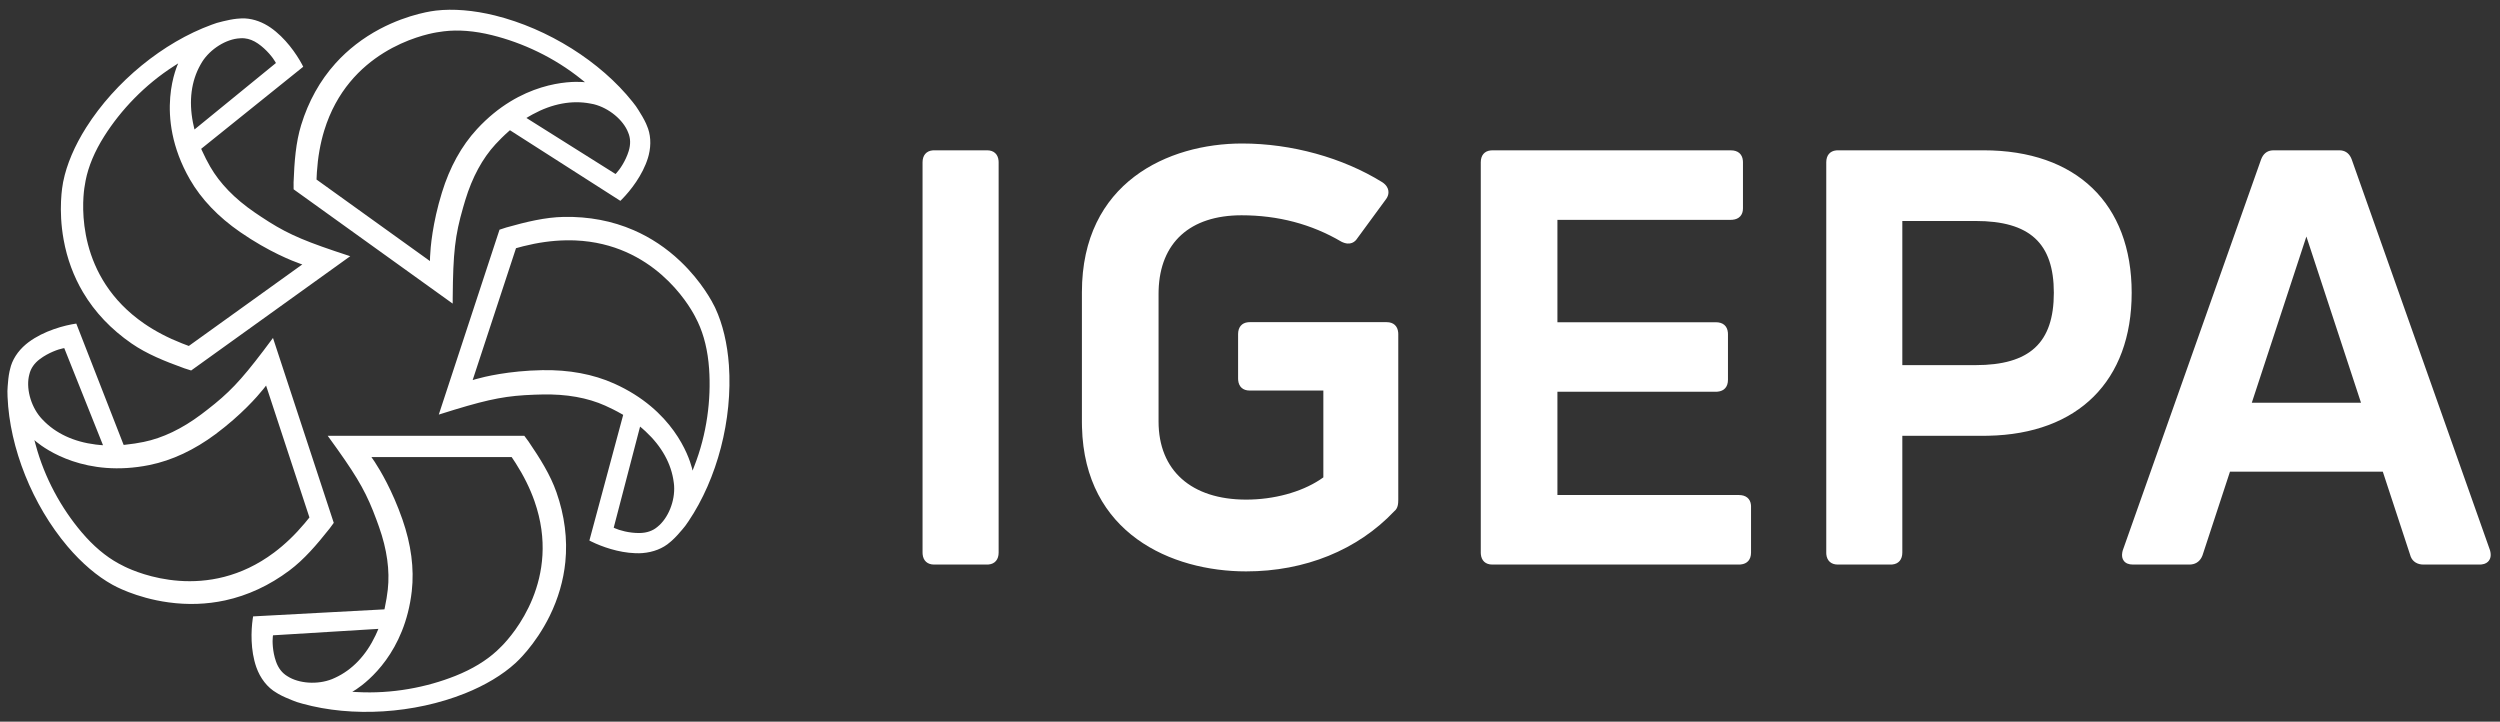 <?xml version="1.0" encoding="UTF-8"?>
<svg width="97px" height="28px" viewBox="0 0 97 28" version="1.1" xmlns="http://www.w3.org/2000/svg" xmlns:xlink="http://www.w3.org/1999/xlink">
    <rect x="0" y="0" width="97" height="28" fill="#333333" stroke="none"/>
    <title>Brand/Logo/IGEPA</title>
    <g id="Design" stroke="none" stroke-width="1" fill="none" fill-rule="evenodd">
        <g id="IGEPA---Home-(Desktop)" transform="translate(-104, -6573)" fill="#FFFFFF" fill-rule="nonzero">
            <g id="Footer" transform="translate(0, 6139)">
                <g id="Bottom" transform="translate(0, 424)">
                    <g id="Brand/Logo/IGEPA" transform="translate(88, 0)">
                        <path d="M64.195,15.568 C66.11,15.568 68.092,16.115 69.631,17.069 C69.797,17.178 69.851,17.302 69.866,17.387 C69.884,17.481 69.867,17.578 69.816,17.669 L69.781,17.723 L68.662,19.249 C68.588,19.368 68.401,19.554 68.047,19.378 C66.89,18.696 65.589,18.353 64.172,18.353 C62.174,18.353 61.007,19.414 60.954,21.27 L60.952,21.404 L60.952,26.356 C60.952,28.252 62.223,29.385 64.351,29.385 C65.422,29.385 66.471,29.099 67.211,28.615 L67.346,28.522 L67.346,25.153 L64.485,25.153 C64.226,25.153 64.064,25.005 64.041,24.753 L64.038,24.688 L64.038,22.964 C64.038,22.696 64.18,22.527 64.422,22.503 L64.485,22.5 L69.806,22.5 C70.065,22.5 70.227,22.648 70.25,22.899 L70.253,22.964 L70.253,29.385 C70.253,29.544 70.241,29.723 70.098,29.836 C68.673,31.341 66.633,32.17 64.351,32.17 C61.455,32.17 58.082,30.699 57.981,26.57 L57.978,26.378 L57.978,21.337 C57.978,17.079 61.327,15.568 64.195,15.568 Z M106.763,15.832 C106.972,15.832 107.125,15.928 107.218,16.118 L107.246,16.184 L112.613,31.352 C112.672,31.564 112.62,31.689 112.566,31.758 C112.521,31.817 112.437,31.885 112.287,31.901 L112.218,31.905 L110.027,31.905 C109.793,31.905 109.61,31.789 109.536,31.598 L108.453,28.301 L102.523,28.301 L101.457,31.548 C101.378,31.757 101.225,31.879 101.02,31.901 L100.95,31.905 L98.759,31.905 C98.597,31.905 98.478,31.857 98.405,31.762 C98.34,31.678 98.32,31.567 98.345,31.431 L98.361,31.361 L103.73,16.187 C103.81,15.974 103.95,15.857 104.147,15.836 L104.214,15.832 L106.763,15.832 Z M54.3,15.832 C54.558,15.832 54.721,15.981 54.744,16.232 L54.747,16.297 L54.747,31.44 C54.747,31.709 54.604,31.878 54.362,31.902 L54.3,31.905 L52.242,31.905 C51.984,31.905 51.822,31.757 51.798,31.506 L51.795,31.44 L51.795,16.297 C51.795,16.029 51.938,15.86 52.18,15.835 L52.242,15.832 L54.3,15.832 Z M83.157,15.833 C83.433,15.833 83.6,15.977 83.624,16.231 L83.627,16.297 L83.627,18.088 C83.627,18.343 83.477,18.504 83.223,18.527 L83.157,18.53 L76.428,18.53 L76.428,22.503 L82.576,22.503 C82.852,22.503 83.018,22.647 83.042,22.901 L83.045,22.967 L83.045,24.736 C83.045,25.008 82.9,25.173 82.643,25.197 L82.576,25.2 L76.428,25.2 L76.428,29.207 L83.47,29.207 C83.742,29.207 83.912,29.348 83.937,29.588 L83.94,29.65 L83.94,31.44 C83.94,31.713 83.794,31.878 83.537,31.902 L83.47,31.905 L73.901,31.905 C73.642,31.905 73.48,31.757 73.457,31.505 L73.454,31.44 L73.454,16.297 C73.454,16.028 73.596,15.86 73.839,15.836 L73.901,15.833 L83.157,15.833 Z M92.962,15.832 C96.56,15.832 98.709,17.899 98.709,21.36 C98.709,24.776 96.631,26.839 93.141,26.907 L92.962,26.909 L89.81,26.909 L89.81,31.44 C89.81,31.709 89.667,31.878 89.425,31.902 L89.362,31.905 L87.306,31.905 C87.047,31.905 86.885,31.757 86.861,31.506 L86.859,31.44 L86.859,16.297 C86.859,16.029 87.001,15.86 87.243,15.835 L87.306,15.832 L92.962,15.832 Z M105.488,19.177 L103.37,25.626 L107.607,25.626 L105.488,19.177 Z M92.649,18.574 L89.81,18.574 L89.81,24.167 L92.649,24.167 C94.752,24.167 95.689,23.302 95.689,21.36 C95.689,19.433 94.752,18.574 92.649,18.574 Z" id="IGEPA"></path>
                        <g id="Brand/Logo/Vignet" transform="translate(7.167, 1.297)">
                            <path d="M29.177,25.613 L29.338,25.83 C29.793,26.499 30.188,27.131 30.423,27.801 C30.741,28.708 30.857,29.62 30.768,30.509 C30.696,31.223 30.493,31.924 30.164,32.595 C29.6,33.745 28.865,34.402 28.834,34.43 C28.335,34.887 27.655,35.295 26.868,35.609 C24.895,36.395 22.503,36.542 20.569,36.006 L20.35,35.942 L20.169,35.873 C20.012,35.811 19.8,35.722 19.64,35.63 L19.564,35.584 C19.209,35.382 18.929,35.02 18.778,34.589 C18.547,33.93 18.572,33.172 18.639,32.713 L18.654,32.619 L23.749,32.346 L23.76,32.298 C23.817,32.038 23.856,31.78 23.879,31.579 C23.962,30.842 23.85,30.022 23.538,29.143 L23.438,28.866 C23.078,27.893 22.77,27.323 21.922,26.131 L21.549,25.613 L29.177,25.613 Z M28.684,26.436 L23.243,26.436 L23.371,26.622 C23.591,26.958 24.057,27.738 24.447,28.856 C24.785,29.826 24.909,30.762 24.81,31.64 C24.541,34.006 23.128,35.134 22.655,35.45 L22.501,35.545 L22.681,35.555 C24.043,35.63 25.378,35.375 26.503,34.927 C27.153,34.667 27.694,34.34 28.112,33.954 L28.31,33.761 C28.73,33.333 30.631,31.172 29.571,28.148 C29.399,27.657 29.154,27.162 28.842,26.674 L28.704,26.465 L28.684,26.436 Z M23.474,33.198 L23.515,33.103 L19.426,33.353 L19.418,33.407 C19.398,33.575 19.405,33.983 19.541,34.369 C19.631,34.627 19.78,34.818 19.983,34.939 C20.428,35.228 21.157,35.276 21.717,35.052 C21.759,35.036 21.799,35.018 21.837,34.999 C22.5,34.694 23.035,34.133 23.403,33.356 L23.474,33.198 Z M11.793,21.258 L13.63,25.965 L13.679,25.961 C13.947,25.934 14.207,25.891 14.408,25.85 C15.141,25.7 15.896,25.341 16.646,24.777 L16.872,24.604 C17.705,23.959 18.157,23.492 19.051,22.314 L19.425,21.815 L21.783,28.99 L21.623,29.208 C21.12,29.842 20.635,30.409 20.063,30.837 C19.289,31.417 18.448,31.807 17.565,31.999 C16.857,32.152 16.119,32.178 15.373,32.075 C14.092,31.901 13.233,31.412 13.197,31.391 C12.603,31.063 12.001,30.549 11.456,29.907 C10.088,28.291 9.207,26.085 9.126,24.097 L9.121,23.879 L9.131,23.688 C9.142,23.521 9.163,23.294 9.202,23.115 L9.223,23.03 C9.299,22.669 9.523,22.327 9.839,22.061 L9.937,21.983 C10.539,21.532 11.342,21.322 11.793,21.258 Z M20.839,28.78 L19.157,23.663 L19.05,23.8 C18.817,24.09 18.2,24.798 17.202,25.544 C16.374,26.16 15.512,26.566 14.637,26.745 C12.157,27.248 10.602,26.138 10.246,25.847 L10.167,25.779 L10.214,25.951 C10.562,27.256 11.22,28.433 11.999,29.352 C12.449,29.884 12.931,30.291 13.432,30.565 L13.668,30.687 C14.186,30.94 16.869,32.088 19.466,30.143 C19.885,29.83 20.286,29.446 20.658,29.002 L20.839,28.78 Z M33.415,17.632 C34.079,17.919 34.692,18.327 35.234,18.843 C36.067,19.635 36.479,20.433 36.57,20.621 L36.589,20.662 C36.874,21.273 37.056,22.038 37.115,22.875 C37.261,24.977 36.662,27.274 35.546,28.929 L35.42,29.109 L35.299,29.257 C35.191,29.386 35.039,29.557 34.901,29.68 L34.834,29.737 C34.557,29.984 34.173,30.131 33.759,30.163 L33.634,30.169 L33.482,30.167 C32.827,30.146 32.177,29.91 31.787,29.719 L31.701,29.676 L33.013,24.8 L32.97,24.775 C32.738,24.641 32.501,24.525 32.315,24.442 C31.632,24.136 30.809,23.987 29.867,24.009 L29.57,24.017 C28.523,24.055 27.88,24.17 26.471,24.598 L25.858,24.789 L28.214,17.615 L28.474,17.53 C29.258,17.309 29.987,17.133 30.704,17.119 C31.675,17.1 32.588,17.273 33.415,17.632 Z M33.748,25.322 L33.668,25.255 L32.645,29.178 L32.695,29.201 C32.849,29.272 33.245,29.392 33.658,29.384 C33.934,29.378 34.164,29.298 34.343,29.144 C34.758,28.814 35.029,28.143 34.988,27.548 L34.982,27.482 L34.982,27.482 L34.974,27.418 C34.884,26.701 34.51,26.024 33.878,25.438 L33.748,25.322 Z M30.97,18.027 L30.775,18.028 C30.249,18.038 29.698,18.115 29.132,18.258 L28.854,18.333 L27.172,23.45 L27.296,23.413 C27.622,23.321 28.567,23.089 29.873,23.065 C30.909,23.047 31.847,23.22 32.662,23.585 C34.941,24.607 35.552,26.38 35.677,26.847 L35.704,26.963 L35.769,26.797 C36.262,25.539 36.429,24.204 36.346,23.009 C36.297,22.316 36.15,21.707 35.907,21.193 L35.792,20.965 C35.546,20.498 34.166,18.162 31.161,18.032 L30.97,18.027 Z M11.326,22.21 L11.271,22.22 C11.104,22.252 10.713,22.386 10.384,22.632 C10.164,22.796 10.026,22.996 9.973,23.224 C9.832,23.732 10.012,24.432 10.399,24.89 L10.443,24.94 L10.443,24.94 L10.487,24.987 C10.986,25.515 11.691,25.846 12.551,25.952 L12.725,25.97 L12.83,25.978 L11.326,22.21 Z M19.223,9.704 L19.328,9.772 C19.903,10.169 20.332,10.792 20.552,11.202 L20.598,11.293 L16.64,14.476 L16.658,14.521 C16.767,14.765 16.889,14.996 16.99,15.172 C17.361,15.816 17.939,16.415 18.714,16.945 L18.959,17.11 C19.829,17.689 20.417,17.97 21.811,18.441 L22.422,18.644 L16.25,23.078 L15.99,22.995 C15.225,22.719 14.53,22.438 13.941,22.032 C13.145,21.483 12.509,20.813 12.053,20.041 C11.687,19.423 11.434,18.737 11.302,18.004 C11.09,16.834 11.251,15.924 11.282,15.768 L11.287,15.746 C11.419,15.085 11.727,14.36 12.177,13.649 C13.309,11.862 15.162,10.349 17.051,9.66 L17.246,9.592 L17.493,9.528 C17.653,9.489 17.854,9.447 18.021,9.43 L18.101,9.424 C18.43,9.389 18.781,9.467 19.103,9.636 L19.223,9.704 Z M15.748,11.162 L15.597,11.258 C14.45,11.989 13.521,12.972 12.878,13.988 C12.506,14.576 12.263,15.156 12.154,15.712 L12.105,16.004 C12.017,16.639 11.8,19.447 14.425,21.256 C14.856,21.553 15.348,21.811 15.891,22.024 L16.159,22.126 L20.562,18.963 L20.481,18.936 C20.208,18.84 19.27,18.481 18.148,17.705 C17.299,17.117 16.643,16.432 16.201,15.664 C14.768,13.169 15.748,11.162 15.748,11.162 Z M28.035,9.303 C30.104,9.816 32.131,11.091 33.377,12.655 L33.506,12.823 L33.611,12.983 C33.701,13.125 33.819,13.321 33.895,13.488 L33.929,13.569 C34.081,13.905 34.104,14.312 34.006,14.711 L33.973,14.831 C33.768,15.498 33.298,16.097 32.97,16.429 L32.903,16.496 L28.619,13.756 L28.582,13.788 C28.38,13.965 28.196,14.151 28.058,14.301 C27.553,14.849 27.156,15.578 26.885,16.47 L26.802,16.752 C26.488,17.839 26.412,18.502 26.398,20.265 L26.397,20.483 L20.225,16.048 L20.224,15.779 C20.254,14.973 20.31,14.232 20.518,13.554 C20.8,12.635 21.248,11.83 21.849,11.162 C22.331,10.627 22.912,10.177 23.576,9.825 C24.717,9.223 25.702,9.119 25.743,9.114 C26.42,9.035 27.212,9.1 28.035,9.303 Z M26.044,9.919 L25.773,9.959 C25.185,10.06 22.355,10.7 21.413,13.768 C21.261,14.266 21.165,14.808 21.128,15.385 L21.114,15.669 L25.515,18.832 L25.519,18.669 C25.535,18.306 25.611,17.368 25.98,16.173 C26.282,15.192 26.738,14.364 27.341,13.711 C29.035,11.876 30.936,11.856 31.415,11.884 L31.53,11.893 L31.391,11.781 C30.333,10.928 29.101,10.359 27.925,10.068 C27.245,9.899 26.613,9.849 26.044,9.919 L26.044,9.919 Z M29.5,13.14 L29.348,13.226 L29.258,13.28 L32.715,15.454 L32.753,15.415 C32.869,15.291 33.106,14.956 33.226,14.565 C33.306,14.305 33.299,14.063 33.207,13.848 C33.019,13.355 32.457,12.892 31.872,12.747 C31.828,12.737 31.784,12.728 31.742,12.721 C31.025,12.583 30.258,12.726 29.5,13.14 Z M18.234,10.185 L18.145,10.189 C17.613,10.214 16.995,10.599 16.675,11.105 C16.651,11.143 16.629,11.18 16.609,11.218 C16.254,11.85 16.155,12.615 16.319,13.457 L16.356,13.627 L16.379,13.727 L19.539,11.148 L19.513,11.101 C19.43,10.953 19.18,10.626 18.842,10.393 C18.672,10.276 18.498,10.208 18.322,10.19 L18.234,10.185 Z" id="Shape"></path>
                        </g>
                    </g>
                </g>
            </g>
        </g>
    </g>
</svg>